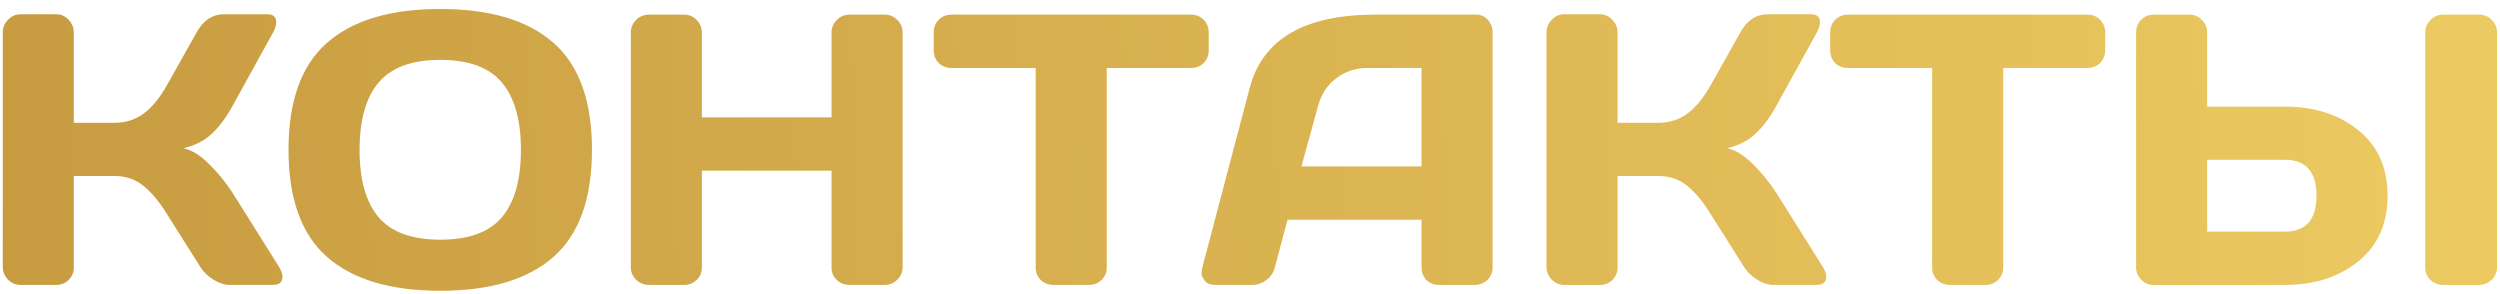 <?xml version="1.0" encoding="UTF-8"?> <svg xmlns="http://www.w3.org/2000/svg" width="272" height="32" viewBox="0 0 272 32" fill="none"> <path d="M30.733 30.098C30.733 30.699 30.378 31 29.667 31H24.971C24.438 31 23.863 30.815 23.248 30.446C22.633 30.064 22.154 29.605 21.812 29.072L18.203 23.351C17.342 21.956 16.474 20.91 15.599 20.213C14.724 19.502 13.671 19.146 12.44 19.146H8.031V29.113C8.031 29.646 7.84 30.098 7.457 30.467C7.088 30.822 6.637 31 6.104 31H2.248C1.715 31 1.257 30.809 0.874 30.426C0.491 30.029 0.3 29.564 0.3 29.031V3.54C0.3 3.007 0.491 2.542 0.874 2.146C1.257 1.749 1.715 1.551 2.248 1.551H6.104C6.637 1.551 7.088 1.749 7.457 2.146C7.84 2.542 8.031 3.007 8.031 3.54V13.363H12.44C13.644 13.363 14.696 13.035 15.599 12.379C16.515 11.723 17.383 10.663 18.203 9.2L21.382 3.54C22.106 2.228 23.091 1.564 24.335 1.551H29.072C29.729 1.551 30.057 1.838 30.057 2.412C30.057 2.727 29.94 3.103 29.708 3.54L25.258 11.6C24.615 12.775 23.891 13.746 23.084 14.512C22.291 15.277 21.252 15.817 19.967 16.132C20.869 16.323 21.792 16.891 22.735 17.834C23.692 18.777 24.533 19.803 25.258 20.91L30.385 29.072C30.617 29.469 30.733 29.811 30.733 30.098ZM60.203 27.965C57.414 30.412 53.312 31.636 47.898 31.636C42.498 31.636 38.397 30.412 35.594 27.965C32.791 25.504 31.39 21.614 31.39 16.296C31.39 10.977 32.791 7.095 35.594 4.647C38.397 2.2 42.498 0.977 47.898 0.977C53.312 0.977 57.414 2.2 60.203 4.647C63.006 7.095 64.407 10.977 64.407 16.296C64.407 21.614 63.006 25.504 60.203 27.965ZM54.605 8.975C53.224 7.334 50.988 6.514 47.898 6.514C44.822 6.514 42.587 7.334 41.192 8.975C39.812 10.615 39.121 13.062 39.121 16.316C39.121 19.557 39.812 21.997 41.192 23.638C42.587 25.265 44.822 26.078 47.898 26.078C50.988 26.078 53.224 25.265 54.605 23.638C55.985 21.997 56.676 19.557 56.676 16.316C56.676 13.062 55.985 10.615 54.605 8.975ZM68.632 29.072V3.54C68.632 3.007 68.823 2.549 69.206 2.166C69.589 1.783 70.061 1.592 70.621 1.592H74.436C74.969 1.592 75.42 1.783 75.789 2.166C76.172 2.549 76.363 3.007 76.363 3.54V12.769H90.473V3.54C90.473 3.007 90.664 2.549 91.047 2.166C91.43 1.783 91.888 1.592 92.421 1.592H96.235C96.796 1.592 97.261 1.783 97.63 2.166C98.013 2.549 98.204 3.007 98.204 3.54V29.072C98.204 29.605 98.006 30.064 97.609 30.446C97.227 30.815 96.769 31 96.235 31H92.421C91.888 31 91.43 30.822 91.047 30.467C90.664 30.098 90.473 29.646 90.473 29.113V18.572H76.363V29.113C76.363 29.646 76.172 30.098 75.789 30.467C75.42 30.822 74.969 31 74.436 31H70.621C70.088 31 69.623 30.815 69.227 30.446C68.83 30.064 68.632 29.605 68.632 29.072ZM101.588 5.468V3.54C101.588 2.979 101.772 2.515 102.142 2.146C102.511 1.776 102.976 1.592 103.536 1.592H129.561C130.121 1.592 130.586 1.776 130.955 2.146C131.324 2.515 131.509 2.979 131.509 3.54V5.468C131.509 6.028 131.324 6.493 130.955 6.862C130.586 7.218 130.121 7.396 129.561 7.396H120.414V29.113C120.414 29.646 120.223 30.098 119.84 30.467C119.471 30.822 119.02 31 118.486 31H114.61C114.077 31 113.619 30.822 113.236 30.467C112.867 30.098 112.683 29.646 112.683 29.113V7.396H103.536C102.976 7.396 102.511 7.218 102.142 6.862C101.772 6.493 101.588 6.028 101.588 5.468ZM130.812 29.113L135.959 9.59C137.354 4.271 141.893 1.605 149.576 1.592H160.63C161.136 1.592 161.553 1.783 161.881 2.166C162.223 2.549 162.394 2.993 162.394 3.499V29.113C162.394 29.646 162.202 30.098 161.819 30.467C161.437 30.822 160.979 31 160.445 31H156.59C156.029 31 155.564 30.822 155.195 30.467C154.84 30.098 154.662 29.633 154.662 29.072V23.904H140.081L138.707 29.072C138.57 29.633 138.263 30.098 137.784 30.467C137.306 30.822 136.8 31 136.267 31H132.227C131.693 31 131.311 30.85 131.078 30.549C130.846 30.234 130.729 29.961 130.729 29.729C130.743 29.496 130.771 29.291 130.812 29.113ZM141.599 18.101H154.662V7.396H148.817C147.505 7.396 146.356 7.771 145.372 8.523C144.401 9.262 143.745 10.26 143.403 11.518L141.599 18.101ZM198.692 30.098C198.692 30.699 198.337 31 197.626 31H192.93C192.396 31 191.822 30.815 191.207 30.446C190.592 30.064 190.113 29.605 189.771 29.072L186.162 23.351C185.301 21.956 184.433 20.91 183.558 20.213C182.683 19.502 181.63 19.146 180.399 19.146H175.99V29.113C175.99 29.646 175.799 30.098 175.416 30.467C175.047 30.822 174.596 31 174.062 31H170.207C169.674 31 169.216 30.809 168.833 30.426C168.45 30.029 168.259 29.564 168.259 29.031V3.54C168.259 3.007 168.45 2.542 168.833 2.146C169.216 1.749 169.674 1.551 170.207 1.551H174.062C174.596 1.551 175.047 1.749 175.416 2.146C175.799 2.542 175.99 3.007 175.99 3.54V13.363H180.399C181.603 13.363 182.655 13.035 183.558 12.379C184.474 11.723 185.342 10.663 186.162 9.2L189.341 3.54C190.065 2.228 191.05 1.564 192.294 1.551H197.031C197.688 1.551 198.016 1.838 198.016 2.412C198.016 2.727 197.899 3.103 197.667 3.54L193.217 11.6C192.574 12.775 191.85 13.746 191.043 14.512C190.25 15.277 189.211 15.817 187.926 16.132C188.828 16.323 189.751 16.891 190.694 17.834C191.651 18.777 192.492 19.803 193.217 20.91L198.344 29.072C198.576 29.469 198.692 29.811 198.692 30.098ZM199.123 5.468V3.54C199.123 2.979 199.308 2.515 199.677 2.146C200.046 1.776 200.511 1.592 201.071 1.592H227.096C227.656 1.592 228.121 1.776 228.49 2.146C228.859 2.515 229.044 2.979 229.044 3.54V5.468C229.044 6.028 228.859 6.493 228.49 6.862C228.121 7.218 227.656 7.396 227.096 7.396H217.949V29.113C217.949 29.646 217.758 30.098 217.375 30.467C217.006 30.822 216.555 31 216.021 31H212.146C211.612 31 211.154 30.822 210.771 30.467C210.402 30.098 210.218 29.646 210.218 29.113V7.396H201.071C200.511 7.396 200.046 7.218 199.677 6.862C199.308 6.493 199.123 6.028 199.123 5.468ZM232.407 29.031V3.54C232.407 2.979 232.592 2.515 232.961 2.146C233.33 1.776 233.795 1.592 234.355 1.592H238.211C238.744 1.592 239.195 1.783 239.564 2.166C239.947 2.549 240.139 3.007 240.139 3.54V11.6H248.588C251.801 11.6 254.467 12.454 256.586 14.163C258.705 15.872 259.765 18.251 259.765 21.3C259.765 24.349 258.705 26.727 256.586 28.436C254.467 30.145 251.801 31 248.588 31H234.253C233.761 31 233.33 30.809 232.961 30.426C232.592 30.029 232.407 29.564 232.407 29.031ZM240.139 25.196H248.588C250.885 25.196 252.033 23.898 252.033 21.3C252.033 18.689 250.885 17.383 248.588 17.383H240.139V25.196ZM263.866 29.113V3.54C263.866 3.007 264.058 2.549 264.44 2.166C264.823 1.783 265.281 1.592 265.814 1.592H269.711C270.271 1.592 270.736 1.783 271.105 2.166C271.488 2.549 271.68 3.007 271.68 3.54V29.072C271.68 29.605 271.481 30.064 271.085 30.446C270.702 30.815 270.244 31 269.711 31H265.814C265.281 31 264.823 30.822 264.44 30.467C264.058 30.098 263.866 29.646 263.866 29.113Z" fill="url(#paint0_linear_2_559)"></path> <defs> <linearGradient id="paint0_linear_2_559" x1="-63" y1="-5" x2="363.971" y2="-18.256" gradientUnits="userSpaceOnUse"> <stop stop-color="#BF9139"></stop> <stop offset="1" stop-color="#F9DA6D"></stop> </linearGradient> </defs> </svg> 